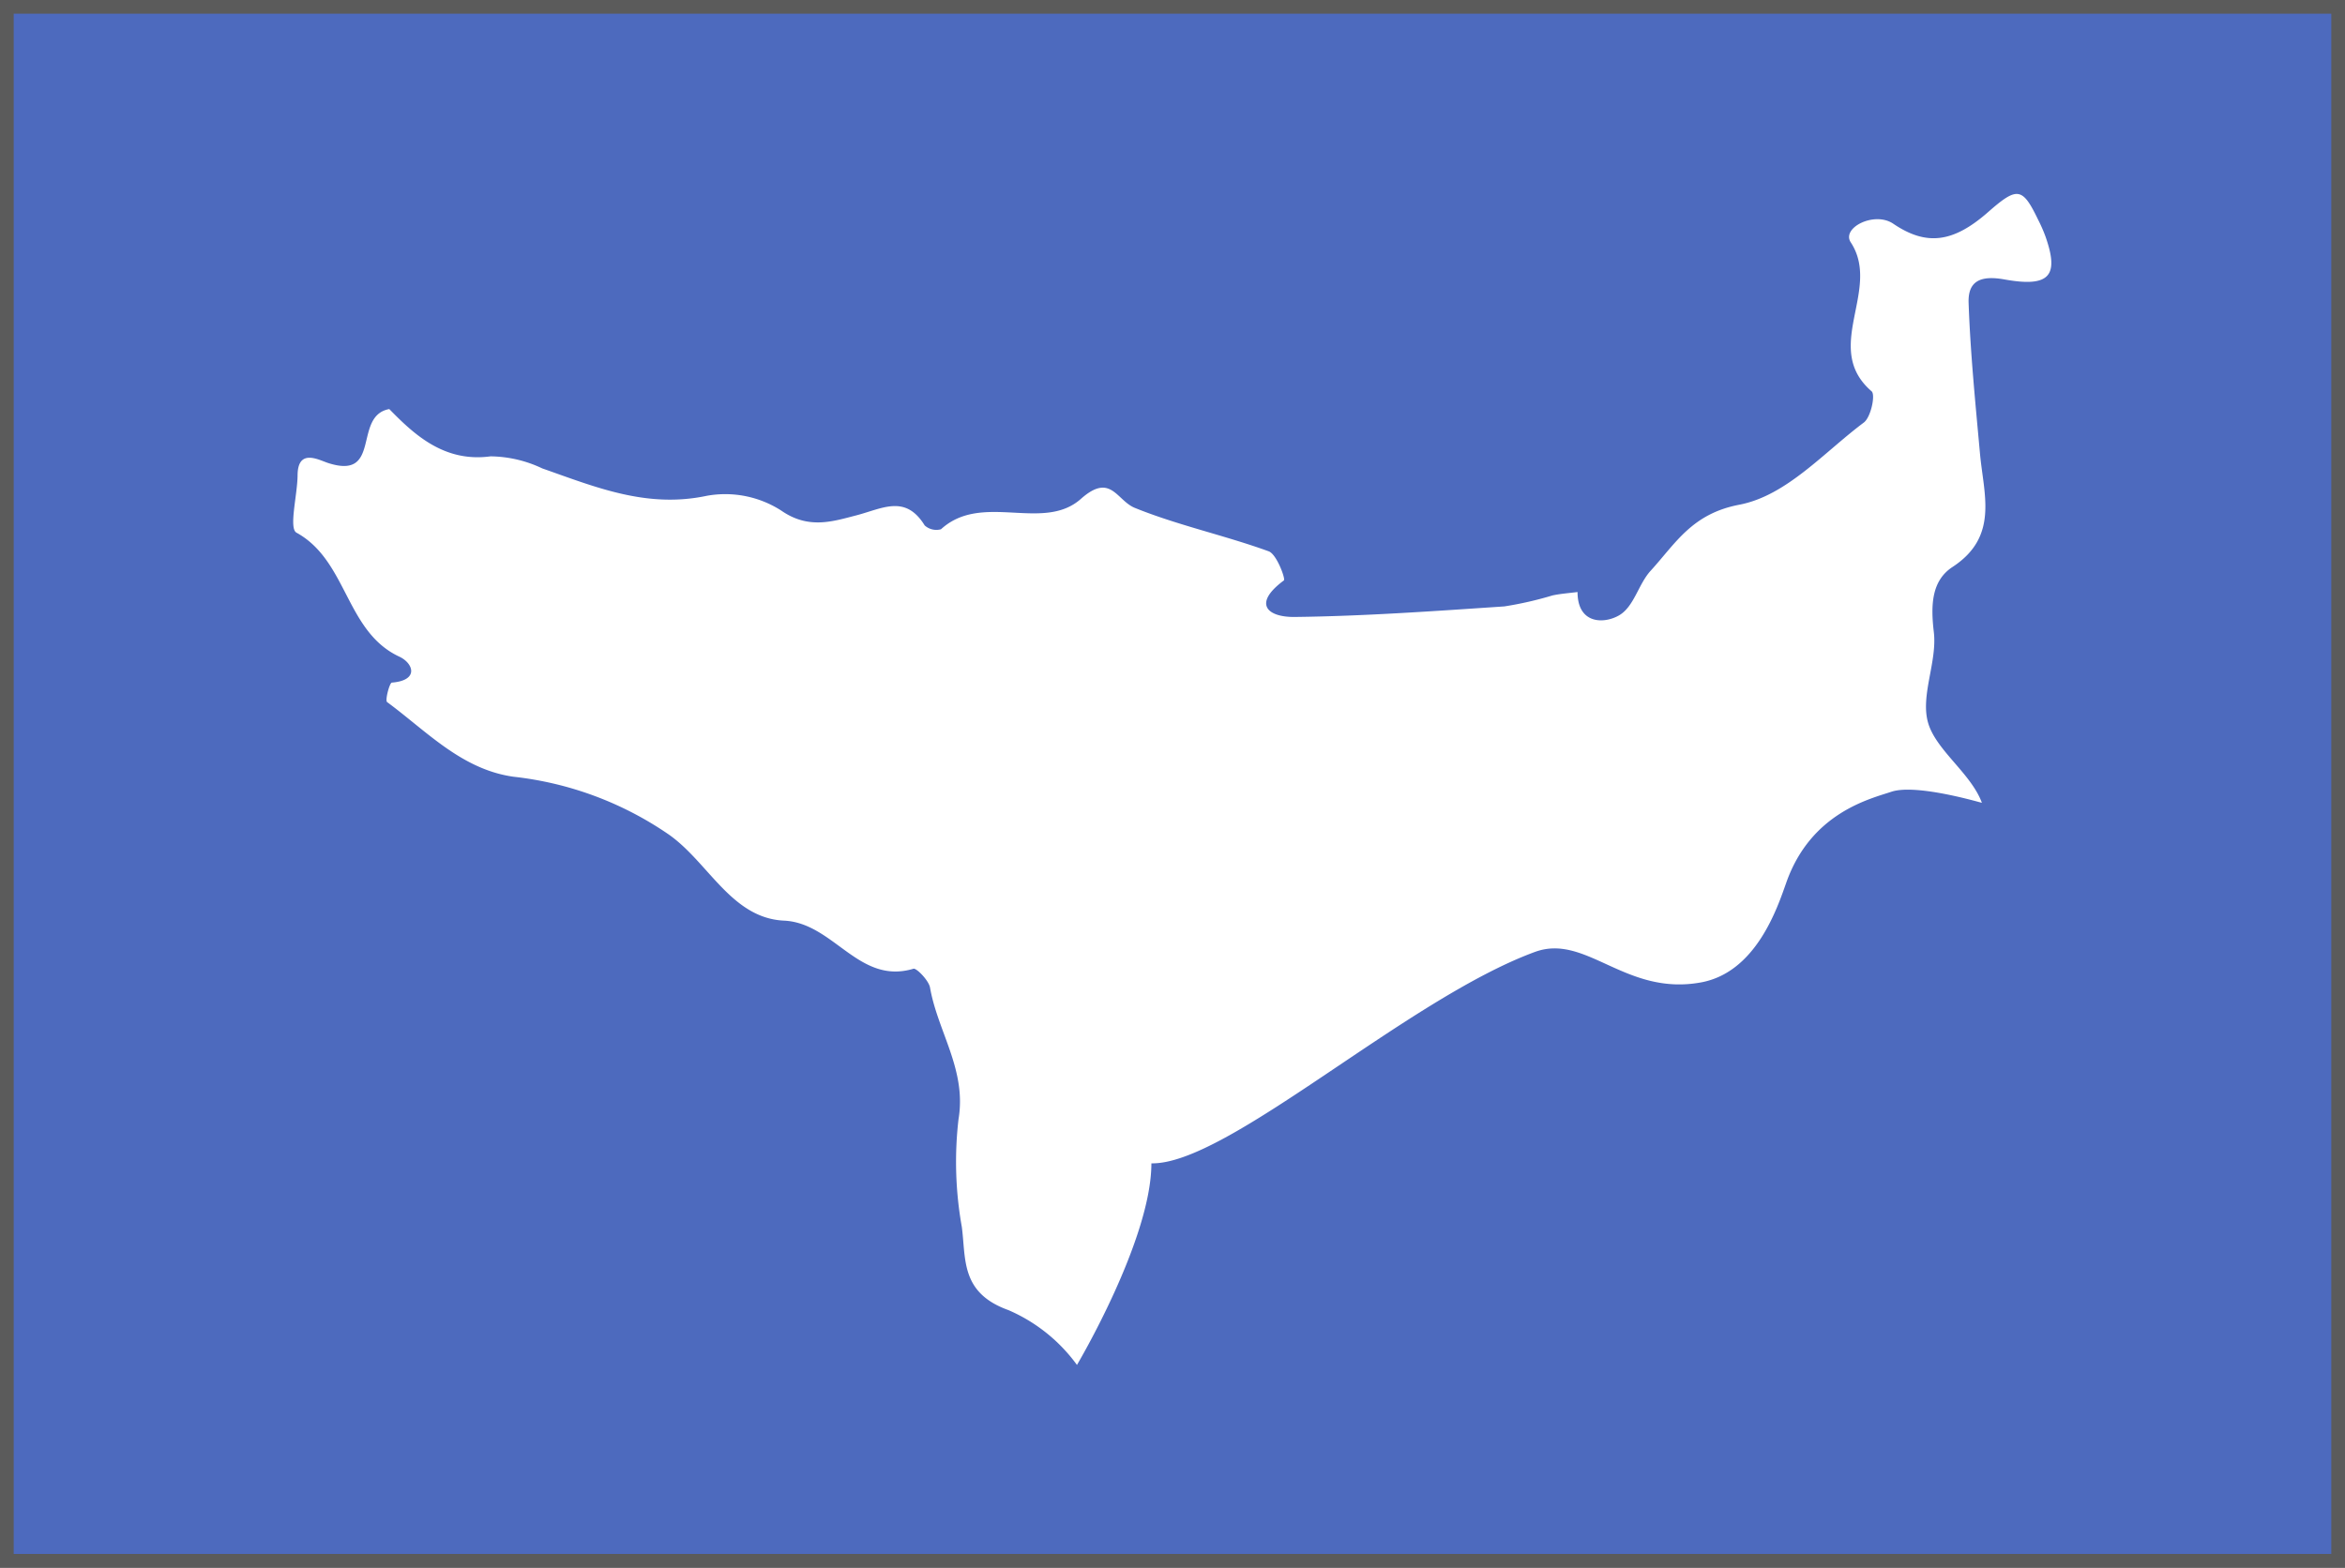 <svg id="Layer_1" data-name="Layer 1" xmlns="http://www.w3.org/2000/svg" viewBox="0 0 171.08 114.39"><rect x="0" y="0" width="171.08" height="114.39" fill="#333333" stroke="none"/><defs><style>.cls-1{fill:#4d6abe;}.cls-2{fill:#fff;}.cls-3{fill:none;stroke:#5b5b5b;stroke-miterlimit:10;}</style></defs><title>flag-Balcanes</title><rect id="base" class="cls-1" x="0.5" y="-0.16" width="170.08" height="114.05"/><path id="balkans" class="cls-2" d="M138,57.77c-1.54.52-5.87,1.51-7.68,6.63-.64,1.81-2.19,6.56-6.24,7.29-5.51,1-8.36-3.59-12.09-2.23C102.61,72.9,89.54,85,84,84.89c0,5.57-5.43,14.71-5.43,14.71a12.11,12.11,0,0,0-5-4c-3.51-1.26-3.09-3.73-3.4-6.07a27,27,0,0,1-.24-7.87c.6-3.59-1.52-6.38-2.08-9.6-.1-.53-1-1.44-1.21-1.37-4,1.2-5.8-3.34-9.44-3.51-3.86-.18-5.53-4.3-8.46-6.32a24.75,24.75,0,0,0-11.27-4.18c-3.79-.53-6.34-3.32-9.23-5.45-.16-.12.18-1.41.35-1.42,2-.16,1.57-1.41.55-1.89-3.94-1.83-3.78-7-7.51-9.05-.57-.31.06-2.72.08-4.16,0-2.05,1.57-1.13,2.24-.92,3.93,1.26,1.77-3.45,4.45-3.94,1.81,1.85,4,3.91,7.39,3.45a9,9,0,0,1,3.77.88c3.88,1.36,7.62,2.93,12,2A7.56,7.56,0,0,1,57,37.26c2,1.39,3.78.78,5.46.35,1.92-.5,3.59-1.55,5,.73a1.27,1.27,0,0,0,1.19.28c3-2.74,7.44.23,10.2-2.21,2.19-1.95,2.6.1,3.94.65,3.16,1.28,6.55,2,9.77,3.17.58.21,1.23,2,1.11,2.12-2.31,1.71-1.21,2.69.78,2.67,5.1-.06,10.21-.43,15.3-.77a26.09,26.09,0,0,0,3.51-.8c.6-.13,1.22-.17,1.83-.25,0,2.31,1.87,2.35,3,1.72s1.43-2.3,2.35-3.29c1.82-2,3-4.14,6.45-4.8s6.16-3.81,9.09-6c.51-.39.85-2,.57-2.27-3.68-3.17.75-7.41-1.53-10.88-.69-1.06,1.74-2.29,3.11-1.35,2.41,1.63,4.36,1.39,6.92-.86,2.13-1.87,2.5-1.81,3.65.58a10.82,10.82,0,0,1,.53,1.21c1,2.85.33,3.73-3,3.13-1.78-.32-2.66.15-2.61,1.7.13,3.69.5,7.37.83,11,.27,3,1.39,6.06-2,8.28-1.53,1-1.6,2.77-1.37,4.73.27,2.18-1,4.66-.41,6.66s3.13,3.68,3.92,5.82C144.59,58.6,139.85,57.17,138,57.77Z"/><rect class="cls-3" x="0.5" y="0.5" width="170.08" height="113.39"/></svg>